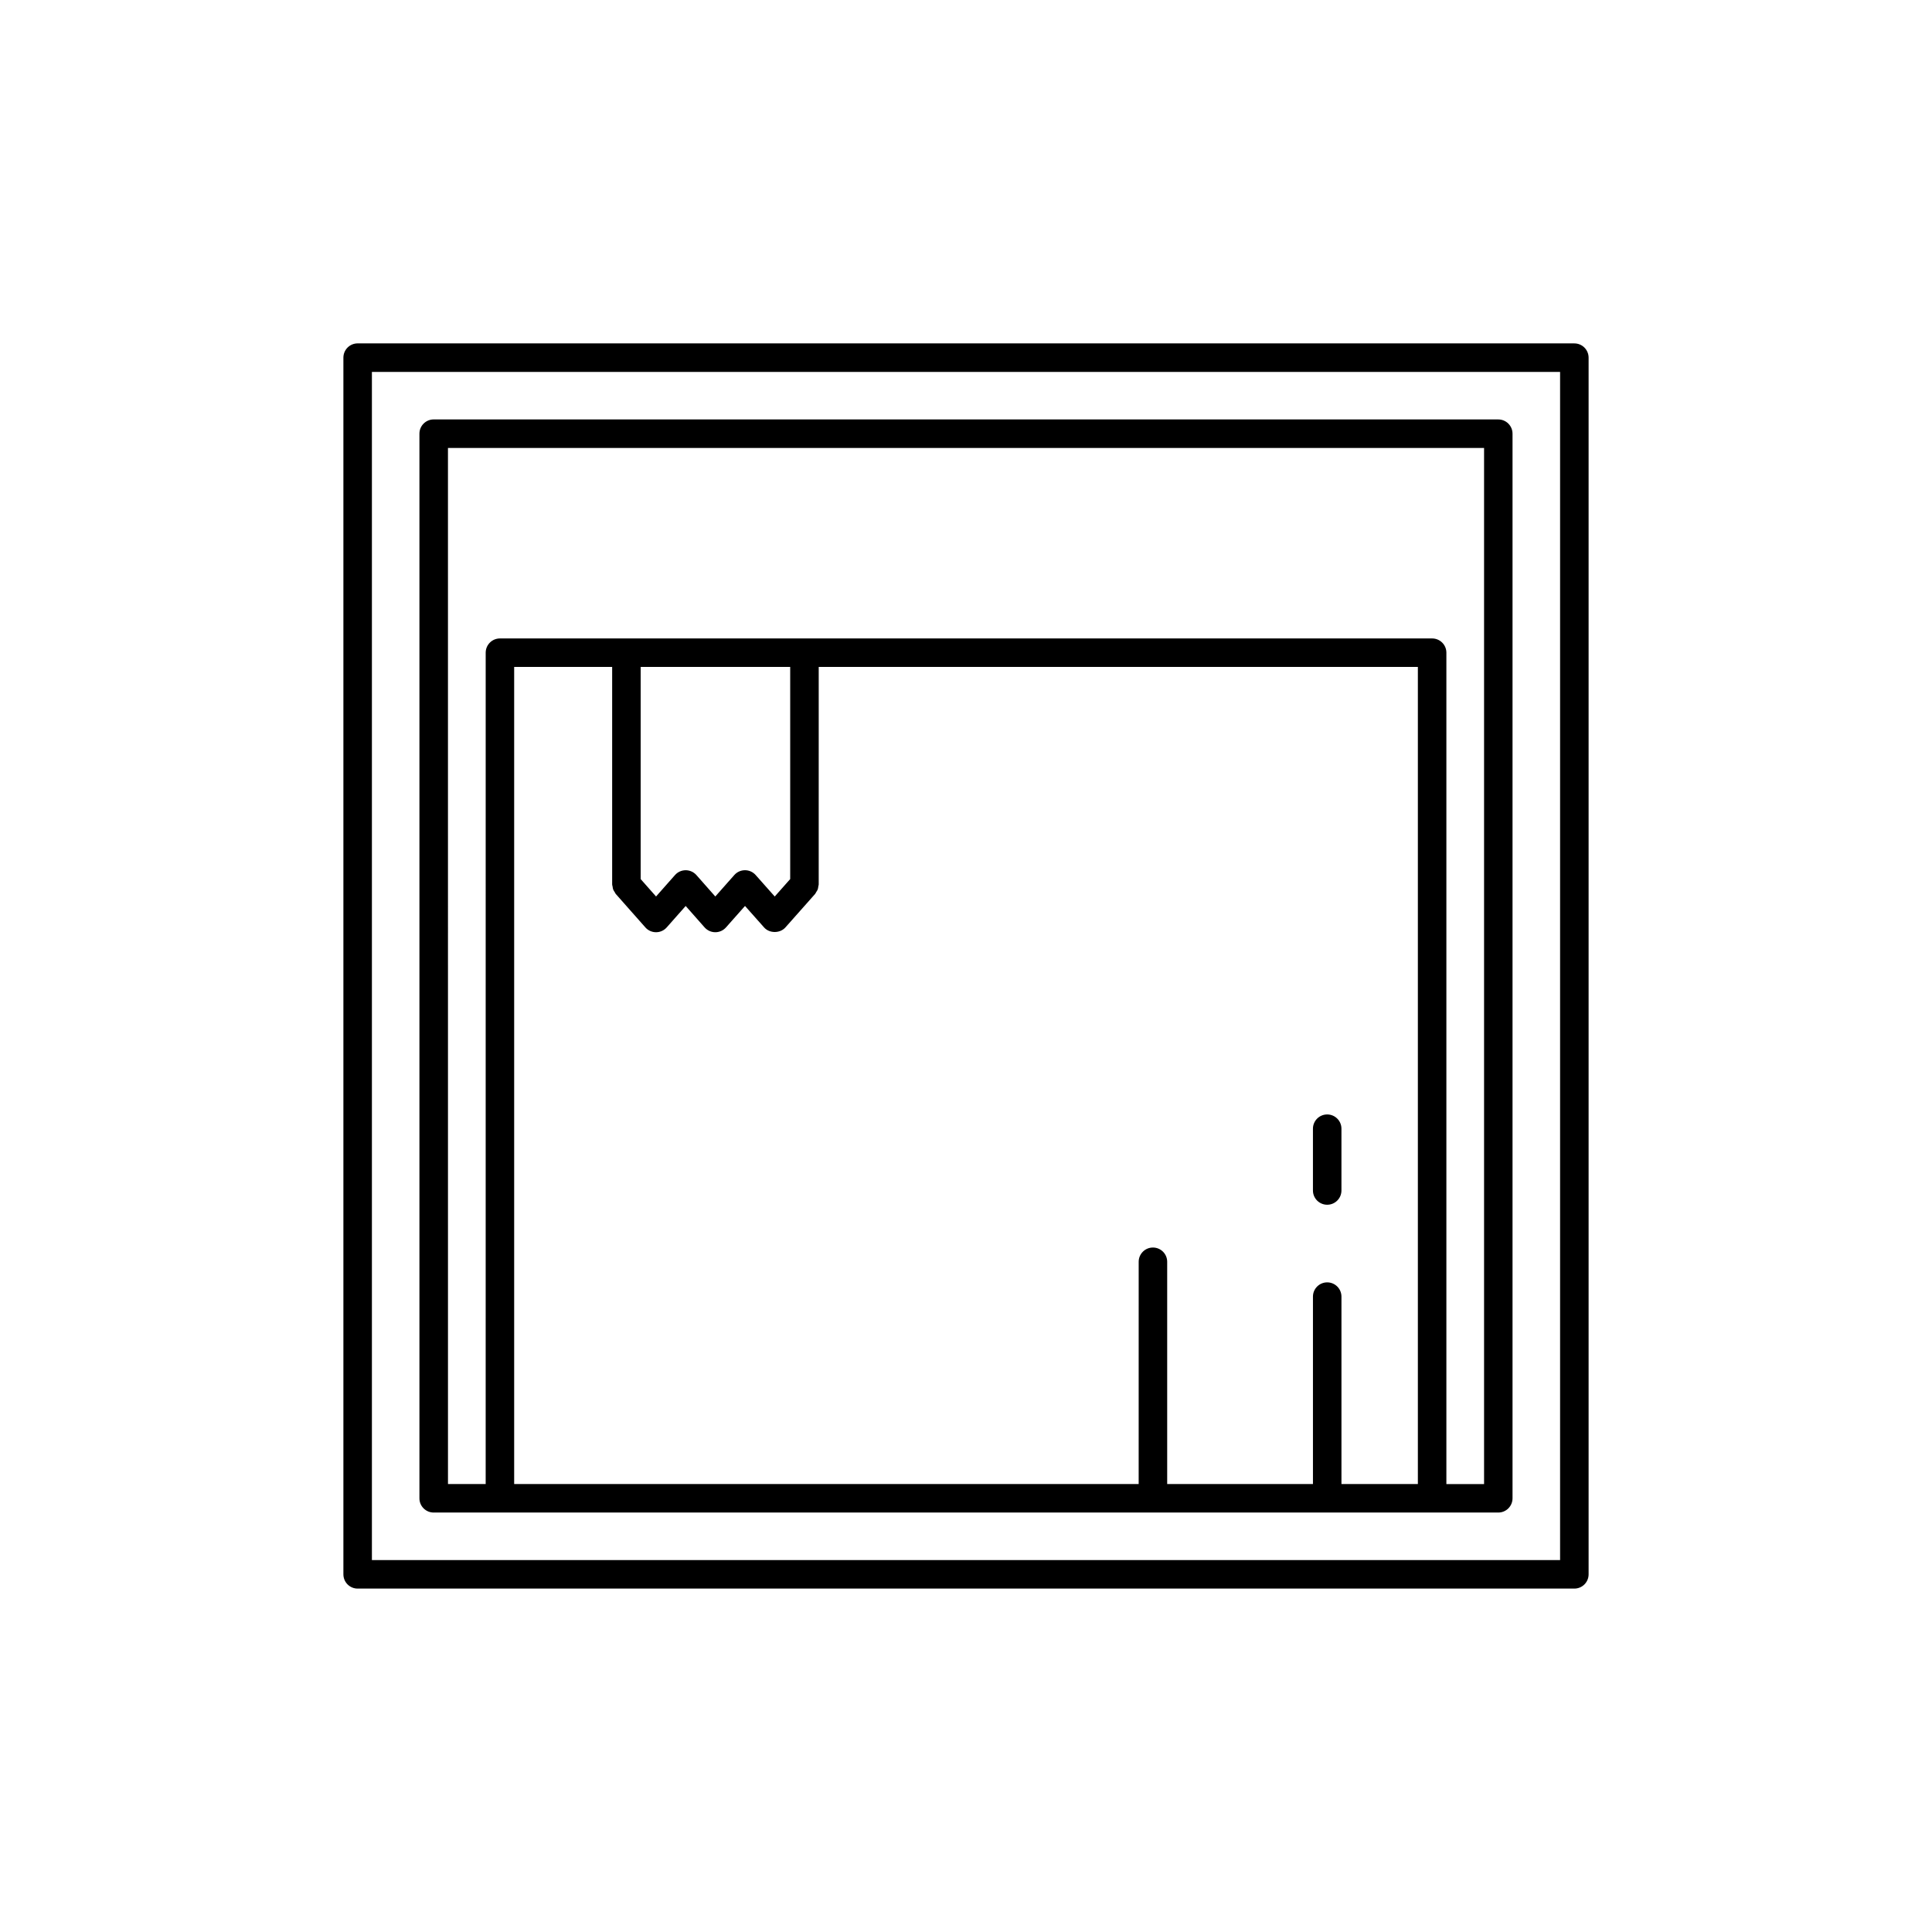 <?xml version="1.0" encoding="UTF-8"?>
<!-- Uploaded to: ICON Repo, www.iconrepo.com, Generator: ICON Repo Mixer Tools -->
<svg fill="#000000" width="800px" height="800px" version="1.1" viewBox="144 144 512 512" xmlns="http://www.w3.org/2000/svg">
 <g>
  <path d="m561.22 235h-322.44c-2.086 0-3.777 1.691-3.777 3.777v322.44c0 2.086 1.691 3.777 3.777 3.777h322.44c2.086 0 3.777-1.691 3.777-3.777v-322.43c0-2.086-1.691-3.781-3.777-3.781zm-3.781 322.44h-314.88v-314.88h314.88z"/>
  <path d="m258.93 544.84h282.13c2.086 0 3.777-1.691 3.777-3.777v-282.13c0-2.086-1.691-3.777-3.777-3.777l-282.13-0.004c-2.086 0-3.777 1.691-3.777 3.777v282.13c-0.004 2.09 1.691 3.781 3.777 3.781zm240.57-7.559v-49.664c0-2.086-1.691-3.777-3.777-3.777-2.086 0-3.777 1.691-3.777 3.777v49.664h-38.629v-58.895c0-2.086-1.691-3.777-3.777-3.777-2.086 0-3.777 1.691-3.777 3.777l-0.004 58.895h-165.5v-216.54h25.969v57.648c0 0.195 0.082 0.367 0.113 0.555 0.039 0.262 0.062 0.52 0.156 0.773 0.098 0.262 0.258 0.48 0.41 0.711 0.102 0.152 0.145 0.328 0.27 0.469l7.852 8.879c0.715 0.812 1.746 1.273 2.828 1.273 1.082 0 2.109-0.461 2.828-1.273l5.027-5.684 5.019 5.684c0.719 0.809 1.75 1.273 2.832 1.273 1.082 0 2.109-0.461 2.828-1.273l5.043-5.688 5.055 5.691c1.426 1.617 4.215 1.609 5.652 0l7.875-8.879c0.133-0.152 0.188-0.34 0.293-0.504 0.141-0.219 0.293-0.422 0.387-0.668 0.102-0.266 0.125-0.535 0.164-0.812 0.027-0.18 0.105-0.336 0.105-0.523l0.004-57.652h158.78v216.54zm-146.09-160.32-4.098 4.625-5.059-5.699c-0.715-0.809-1.742-1.27-2.824-1.27s-2.109 0.461-2.828 1.273l-5.035 5.688-5.019-5.684c-0.719-0.809-1.75-1.273-2.832-1.273-1.082 0-2.109 0.461-2.828 1.273l-5.027 5.684-4.074-4.609v-56.219h39.625zm-90.695-114.25h274.58v274.58h-9.988v-220.32c0-2.086-1.691-3.777-3.777-3.777h-247.04c-2.086 0-3.777 1.691-3.777 3.777l-0.004 220.31h-9.988z"/>
  <path d="m495.72 439.34c-2.086 0-3.777 1.691-3.777 3.777v16.375c0 2.086 1.691 3.777 3.777 3.777 2.086 0 3.777-1.691 3.777-3.777v-16.375c0-2.086-1.691-3.777-3.777-3.777z"/>
 </g>
</svg>